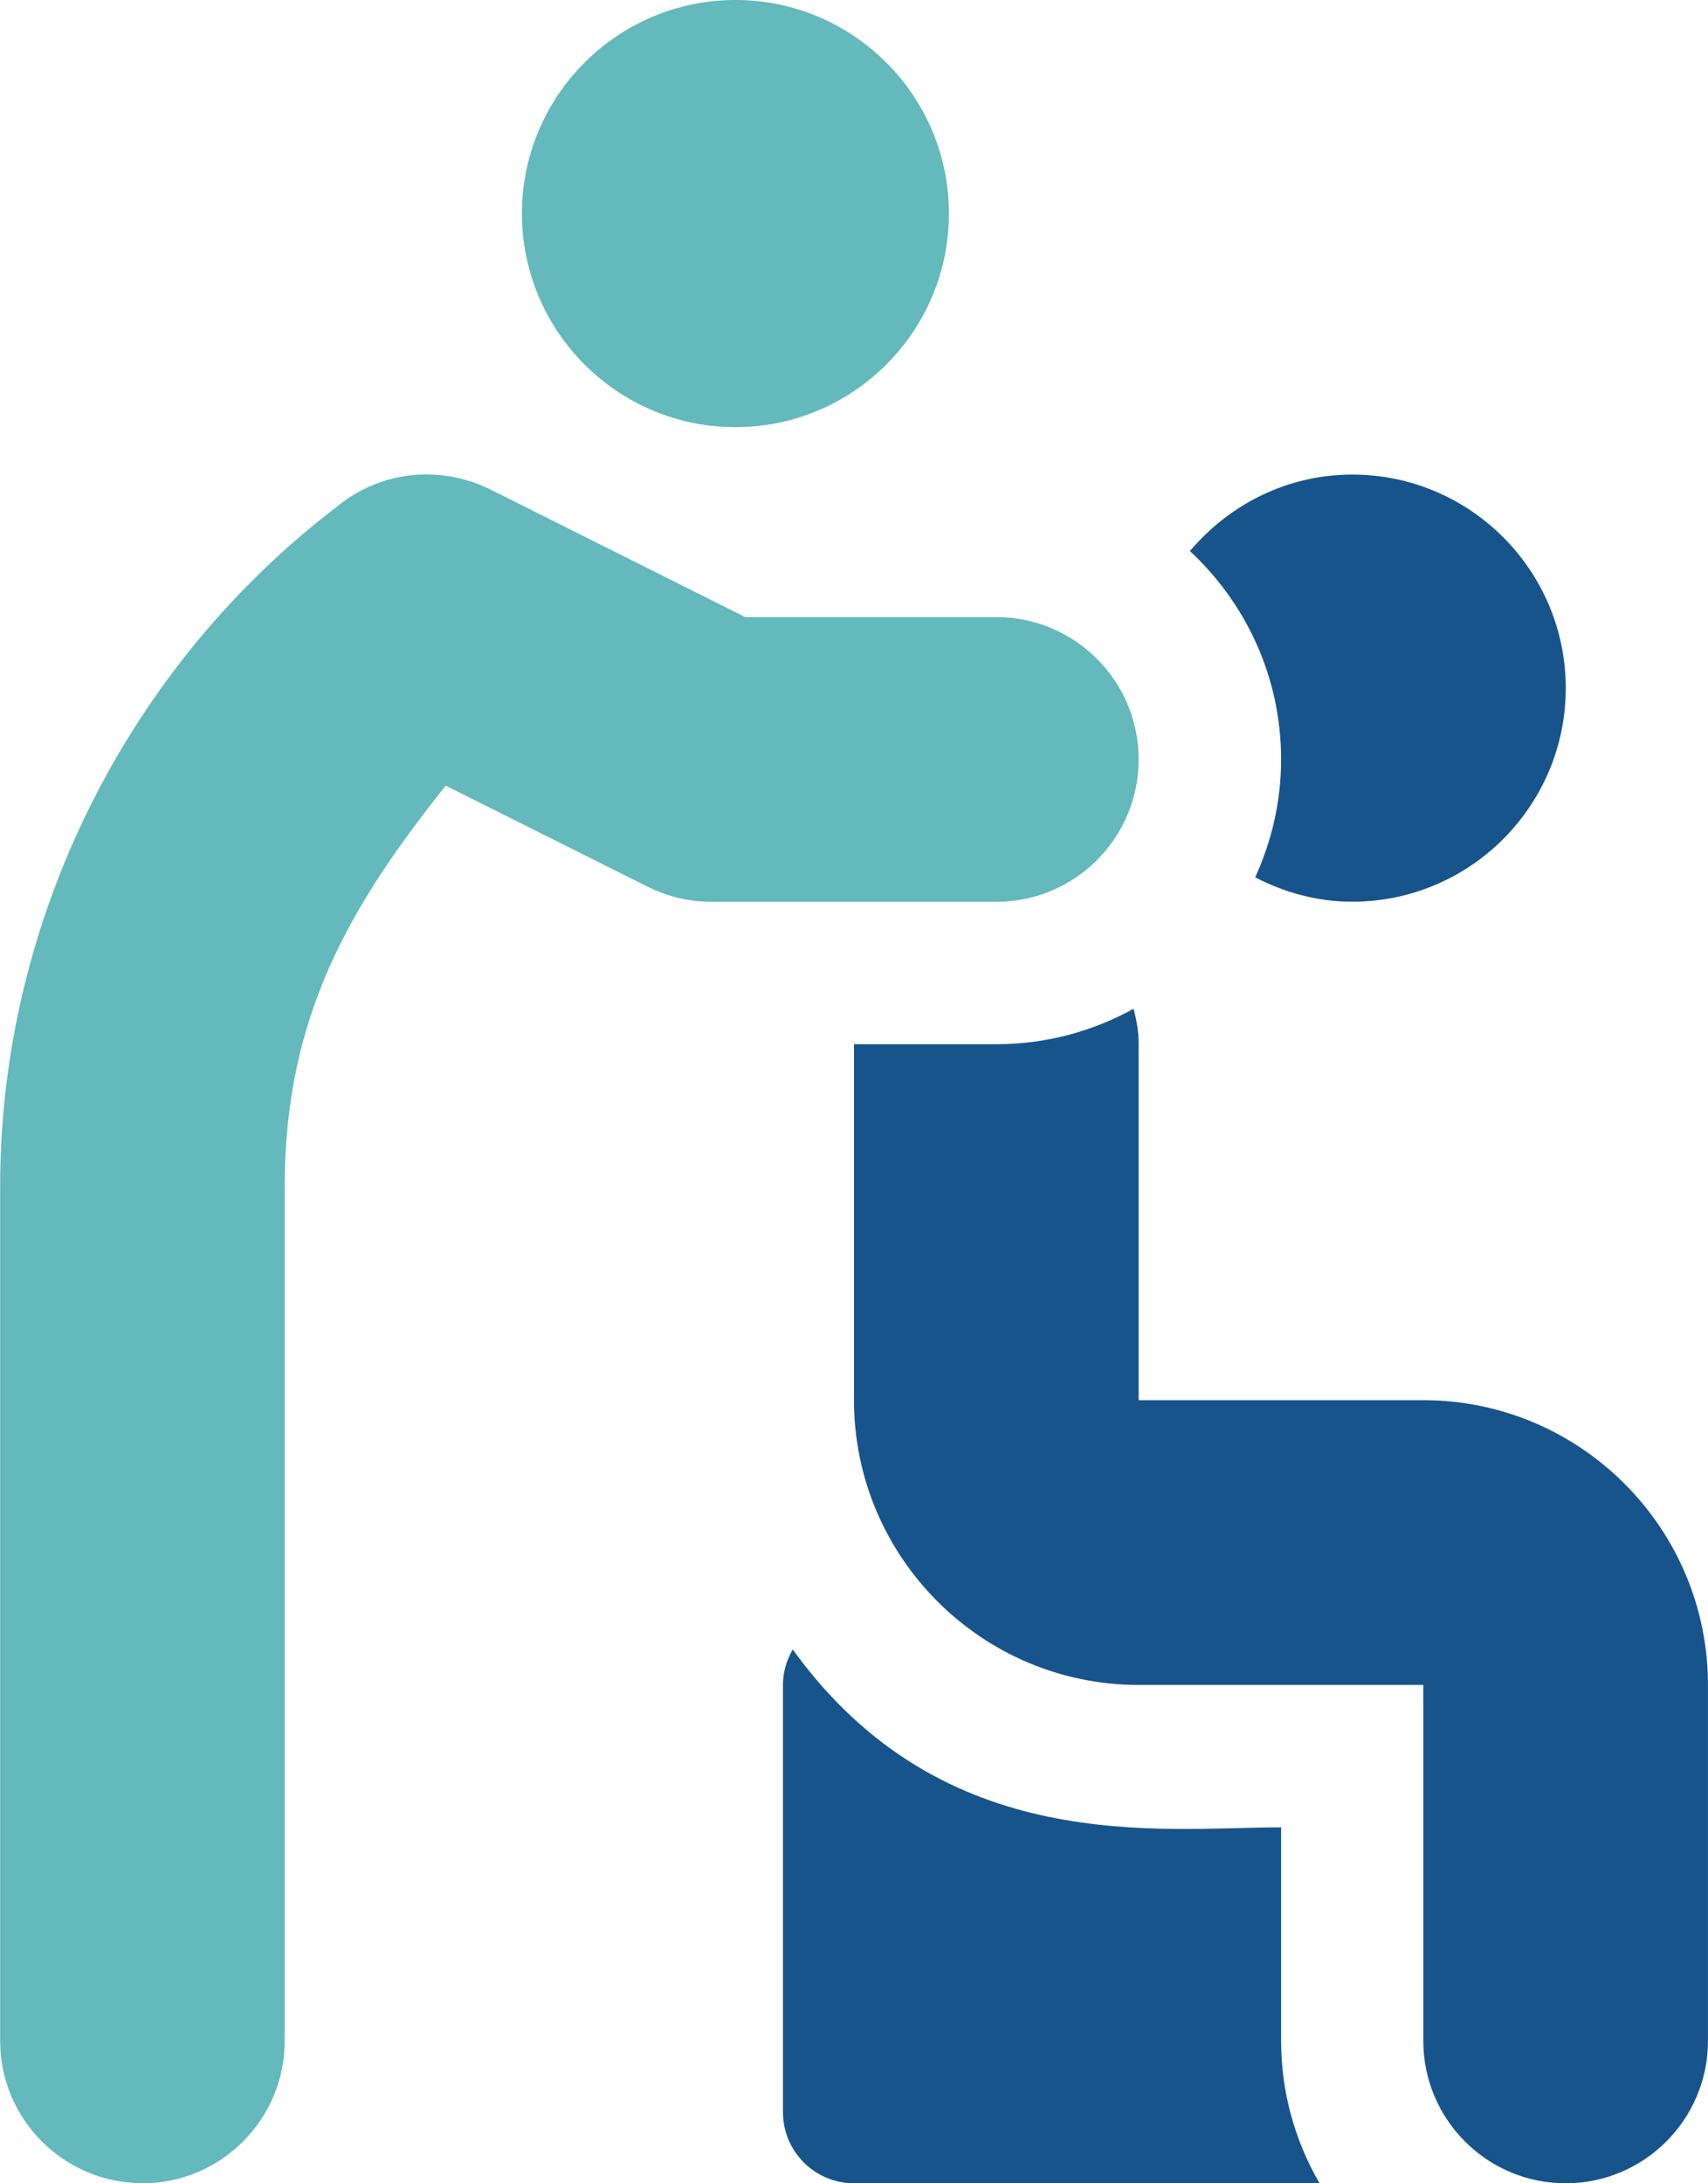 <?xml version="1.0" encoding="UTF-8"?>
<!DOCTYPE svg PUBLIC "-//W3C//DTD SVG 1.1//EN" "http://www.w3.org/Graphics/SVG/1.1/DTD/svg11.dtd">
<!-- Creator: CorelDRAW X5 -->
<svg xmlns="http://www.w3.org/2000/svg" xml:space="preserve" width="141.357mm" height="180.622mm" style="shape-rendering:geometricPrecision; text-rendering:geometricPrecision; image-rendering:optimizeQuality; fill-rule:evenodd; clip-rule:evenodd"
viewBox="0 0 14160 18094"
 xmlns:xlink="http://www.w3.org/1999/xlink">
 <defs>
  <style type="text/css">
   <![CDATA[
    .fil1 {fill:#63B9BB;fill-rule:nonzero}
    .fil0 {fill:#17548C;fill-rule:nonzero}
   ]]>
  </style>
 </defs>
 <g id="Warstwa_x0020_1">
  <path class="fil0" d="M9440 11604l0 -2950c0,-102 -17,-199 -42,-294 -338,187 -726,294 -1138,294l-1180 0 0 2950c0,1301 1059,2360 2360,2360l2360 0 0 2950c0,651 529,1180 1180,1180 651,0 1180,-529 1180,-1180l0 -2950c0,-1301 -1059,-2360 -2360,-2360l-2360 0z"/>
  <path class="fil0" d="M10406 7271c242,125 513,202 805,202 976,0 1770,-794 1770,-1770 0,-976 -794,-1770 -1770,-1770 -542,0 -1021,250 -1346,634 464,431 756,1044 756,1726 0,349 -78,679 -215,978z"/>
  <path class="fil0" d="M6572 13670l0 0c-50,87 -81,186 -81,294l0 3540c0,326 264,590 590,590l3859 0c-202,-348 -319,-750 -319,-1180 0,-578 0,-1099 0,-1770 -998,0 -2798,258 -4049,-1474z"/>
  <path class="fil1" d="M6097 3540c976,0 1770,-794 1770,-1770 0,-976 -794,-1770 -1770,-1770 -976,0 -1770,794 -1770,1770 0,976 794,1770 1770,1770z"/>
  <path class="fil1" d="M1180 18094c651,0 1180,-529 1180,-1180l0 -7080c0,-1425 552,-2339 1335,-3323l1677 839c163,81 345,124 528,124l2360 0c651,0 1180,-529 1180,-1180 0,-651 -529,-1180 -1180,-1180l-2082 0 -2110 -1056c-397,-198 -897,-172 -1281,146 -1713,1307 -2786,3399 -2786,5629l0 7080c0,651 529,1180 1180,1180z"/>
 </g>
</svg>
